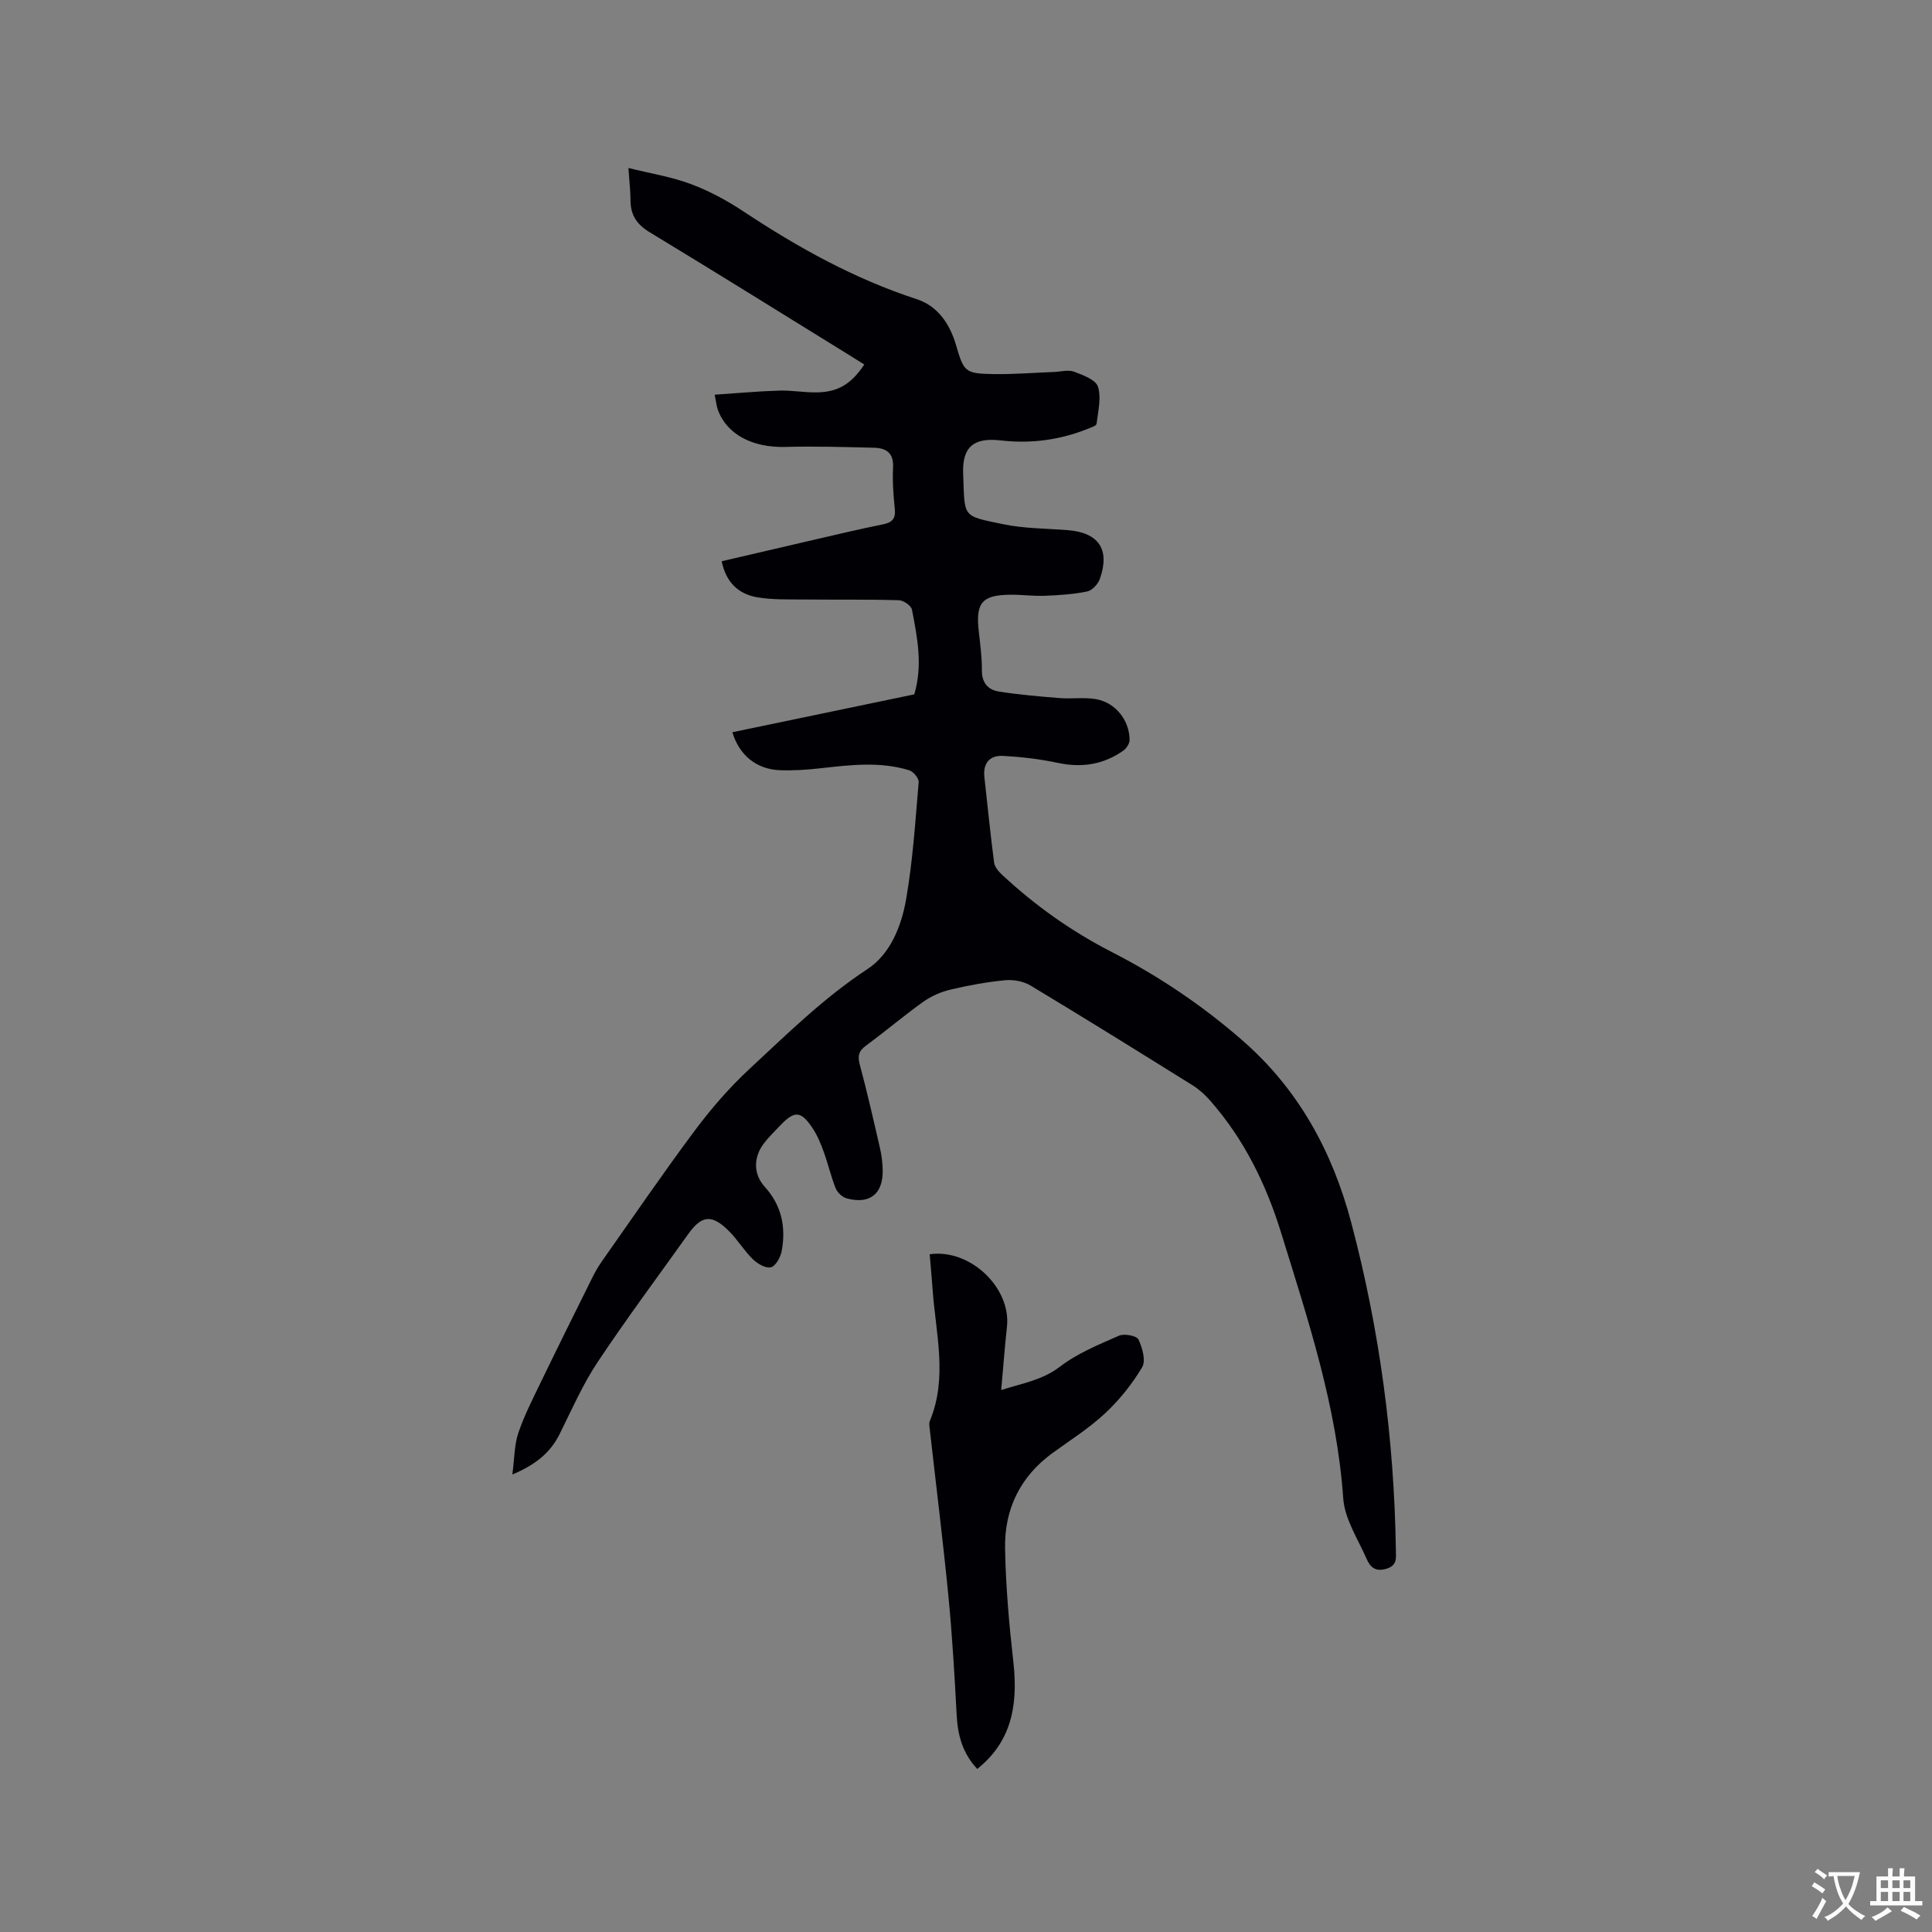 <svg enable-background="new 0 0 400 400" viewBox="0 0 400 400" xmlns="http://www.w3.org/2000/svg"><rect x="0" y="0" width="400" height="400" fill="#808080" stroke="none"/><path d="m106.08 305.28c.45-3.41.4-6.17 1.24-8.63 1.26-3.68 3.06-7.19 4.76-10.71 3.5-7.23 7.08-14.43 10.65-21.62.56-1.13 1.22-2.22 1.94-3.26 6.35-9.01 12.56-18.12 19.15-26.95 3.39-4.55 7.17-8.91 11.32-12.77 7.83-7.26 15.42-14.77 24.47-20.71 4.73-3.11 7.03-8.91 7.99-14.44 1.39-7.99 1.91-16.15 2.6-24.25.07-.79-1.1-2.2-1.95-2.46-6.02-1.85-12.15-1.12-18.27-.43-2.83.32-5.71.52-8.55.41-4.84-.2-8.39-3.12-9.8-7.86 12.63-2.63 25.23-5.25 37.66-7.84 1.81-6.09.61-11.84-.48-17.55-.16-.82-1.75-1.91-2.7-1.94-6.44-.19-12.88-.08-19.32-.15-3.37-.04-6.8.1-10.09-.47-3.8-.67-6.41-3.09-7.28-7.45 6.31-1.47 12.57-2.94 18.83-4.38 4.85-1.12 9.69-2.28 14.57-3.26 1.93-.39 2.64-1.19 2.44-3.19-.29-2.84-.51-5.73-.36-8.57.16-2.99-1.39-4.04-3.92-4.1-6.13-.15-12.26-.33-18.39-.17-6.81.18-12.17-2.61-13.99-7.76-.24-.67-.3-1.4-.64-3.05 4.64-.31 8.99-.72 13.35-.85 2.64-.08 5.29.43 7.93.37 4.34-.11 7.03-1.77 9.7-5.77-1.03-.65-2.05-1.3-3.08-1.93-13.79-8.51-27.53-17.09-41.39-25.48-2.66-1.61-3.92-3.57-3.93-6.59-.01-1.9-.24-3.8-.43-6.69 4.53 1.13 8.88 1.81 12.91 3.32 3.83 1.43 7.53 3.43 10.95 5.7 11.25 7.46 22.94 13.94 35.86 18.15 4.35 1.42 6.85 5.17 8.12 9.54 1.59 5.46 1.85 5.86 7.64 5.96 4.22.07 8.45-.28 12.67-.44 1.37-.05 2.9-.5 4.09-.06 1.85.69 4.51 1.67 4.97 3.11.73 2.31.02 5.12-.29 7.69-.05.42-1.17.77-1.84 1.04-5.81 2.33-11.82 3.11-18.06 2.39-5.47-.63-7.94 1.31-7.72 6.86.36 9.23-.36 8.69 8.28 10.49 4.32.9 8.84.88 13.27 1.22 6.49.49 8.91 3.95 6.76 10.09-.38 1.08-1.6 2.41-2.64 2.62-2.87.59-5.84.77-8.79.89-2.32.09-4.66-.23-6.99-.22-5.95.04-7.31 1.62-6.67 7.45.3 2.74.69 5.49.66 8.23-.02 2.64 1.34 4.03 3.58 4.38 4.15.64 8.35 1.01 12.54 1.34 2.52.2 5.11-.21 7.57.23 4 .73 6.87 4.4 6.89 8.44 0 .75-.65 1.75-1.3 2.21-4.12 2.91-8.63 3.59-13.59 2.53-3.69-.79-7.49-1.23-11.27-1.44-2.78-.15-4.23 1.47-3.9 4.42.66 5.89 1.24 11.8 2.01 17.68.12.91.94 1.85 1.67 2.53 6.85 6.38 14.36 11.71 22.76 16.01 9.71 4.98 18.76 11.08 27.04 18.32 11.61 10.14 18.59 23.03 22.46 37.63 5.89 22.2 8.91 44.85 9.25 67.84.02 1.65.34 3.22-2.08 3.9-2.3.64-3.3-.54-3.97-2.07-1.81-4.13-4.55-8.27-4.85-12.55-1.32-19.05-7.28-36.92-12.84-54.92-3.12-10.12-7.71-19.49-14.77-27.49-1.03-1.17-2.24-2.27-3.56-3.09-11.15-6.95-22.3-13.89-33.56-20.66-1.47-.89-3.56-1.27-5.29-1.1-3.78.36-7.56 1.05-11.26 1.93-1.98.47-3.99 1.33-5.64 2.51-4.05 2.89-7.85 6.13-11.87 9.08-1.54 1.13-1.78 2.16-1.29 3.99 1.54 5.72 2.85 11.51 4.18 17.29.33 1.44.51 2.93.55 4.4.14 5.02-2.66 7.28-7.48 5.95-.89-.25-1.9-1.2-2.25-2.07-.98-2.45-1.57-5.05-2.47-7.54-.61-1.68-1.3-3.38-2.28-4.86-2.43-3.67-3.76-3.74-6.72-.63-1.17 1.23-2.4 2.41-3.42 3.76-2.19 2.91-2.15 6.35.2 8.95 3.5 3.86 4.43 8.38 3.51 13.3-.24 1.28-1.22 3.09-2.22 3.36-1.04.29-2.77-.71-3.73-1.64-1.81-1.76-3.14-4.01-4.93-5.81-3.56-3.58-5.67-3.36-8.5.62-6.27 8.8-12.75 17.47-18.73 26.47-3.07 4.61-5.33 9.78-7.8 14.77-1.86 3.78-4.75 6.35-9.85 8.5z" fill="#010105"/><path d="m202.33 366.24c-3.04-3.24-4.04-6.97-4.26-11.12-.44-8.22-.91-16.44-1.71-24.63-1.13-11.59-2.58-23.15-3.88-34.73-.06-.52-.16-1.11.03-1.56 3.75-9.03 1.2-18.19.57-27.31-.17-2.41-.4-4.82-.6-7.21 8.36-1.2 16.89 6.93 16 15.02-.46 4.19-.77 8.4-1.19 13.09 4.46-1.42 8.52-2.05 12.18-4.85 3.6-2.76 8-4.55 12.21-6.4 1.09-.48 3.65.01 4.02.78.82 1.71 1.57 4.4.77 5.75-2.08 3.49-4.71 6.79-7.69 9.56-3.31 3.09-7.21 5.54-10.89 8.22-6.67 4.86-9.93 11.6-9.8 19.64.13 7.92.84 15.86 1.73 23.73 1.1 9.87-.99 16.81-7.49 22.02z" fill="#010105"/><g fill="#fafbfa"><path d="m377.9 391.2c-.2.3-.4.5-.6.8-.7-.6-1.4-1-2.2-1.5.2-.3.4-.5.5-.8.6.4 1.4.8 2.3 1.5zm-1.8 6.1c-.2-.2-.5-.4-.9-.6.4-.6.8-1.2 1.2-1.9s.7-1.3.9-1.9c.3.3.5.5.8.7-.7 1.3-1.4 2.6-2 3.7zm2.2-9c-.3.3-.5.5-.6.8-.6-.6-1.3-1.1-2-1.5.3-.3.5-.5.6-.7.6.5 1.3.9 2 1.4zm.3.2v-.9h2 4.5c-.3 1.3-.6 2.5-1 3.6s-.9 2.1-1.4 3c.4.5 1 1 1.6 1.4s1.2.8 1.9 1.1c-.3.2-.5.4-.8.8-.4-.3-1-.7-1.6-1.2s-1.2-1.1-1.6-1.6c-.5.6-1.1 1.1-1.7 1.6s-1.4.9-2.1 1.4c-.1-.3-.3-.5-.7-.8.6-.2 1.2-.5 1.9-1s1.4-1.1 2-1.8c-.5-.8-.9-1.6-1.2-2.5s-.6-2-.8-3.2c-.4.1-.7.1-1 .1zm2.5 2.7c.3 1 .7 1.7 1 2.2.3-.5.6-1.1 1-2s.6-1.9.9-3h-3.2-.4c.1.9.3 1.8.7 2.8z"/><path d="m396.5 388.5v1.5 3.6h1.5v.9c-.4 0-1 0-1.7 0h-7.9c-.5 0-.9 0-1.2 0v-.9h1.3v-3.5c0-.7 0-1.2 0-1.6h2.4c0-.8 0-1.4 0-1.7h1c0 .3-.1.8-.1 1.7h1.5c0-.8 0-1.4 0-1.7h1c0 .3-.1.9-.1 1.7zm-8.2 9.2c-.2-.3-.5-.5-.8-.8.8-.3 1.4-.6 1.9-.9s1-.7 1.4-1.1c.3.3.6.5.9.8-1.6 1-2.8 1.6-3.4 2zm2.6-6.8v-1.6h-1.5v1.6zm0 2.7v-1.9h-1.5v1.9zm2.4-2.7v-1.6h-1.5v1.6zm0 2.7v-1.9h-1.5v1.9zm.2 2 .7-.8c.4.2.9.5 1.6.8s1.3.7 1.8 1c-.3.3-.5.5-.8.8-.4-.3-1.5-1-3.3-1.8zm2-4.7v-1.6h-1.4v1.6zm0 2.7v-1.9h-1.4v1.9z"/></g></svg>